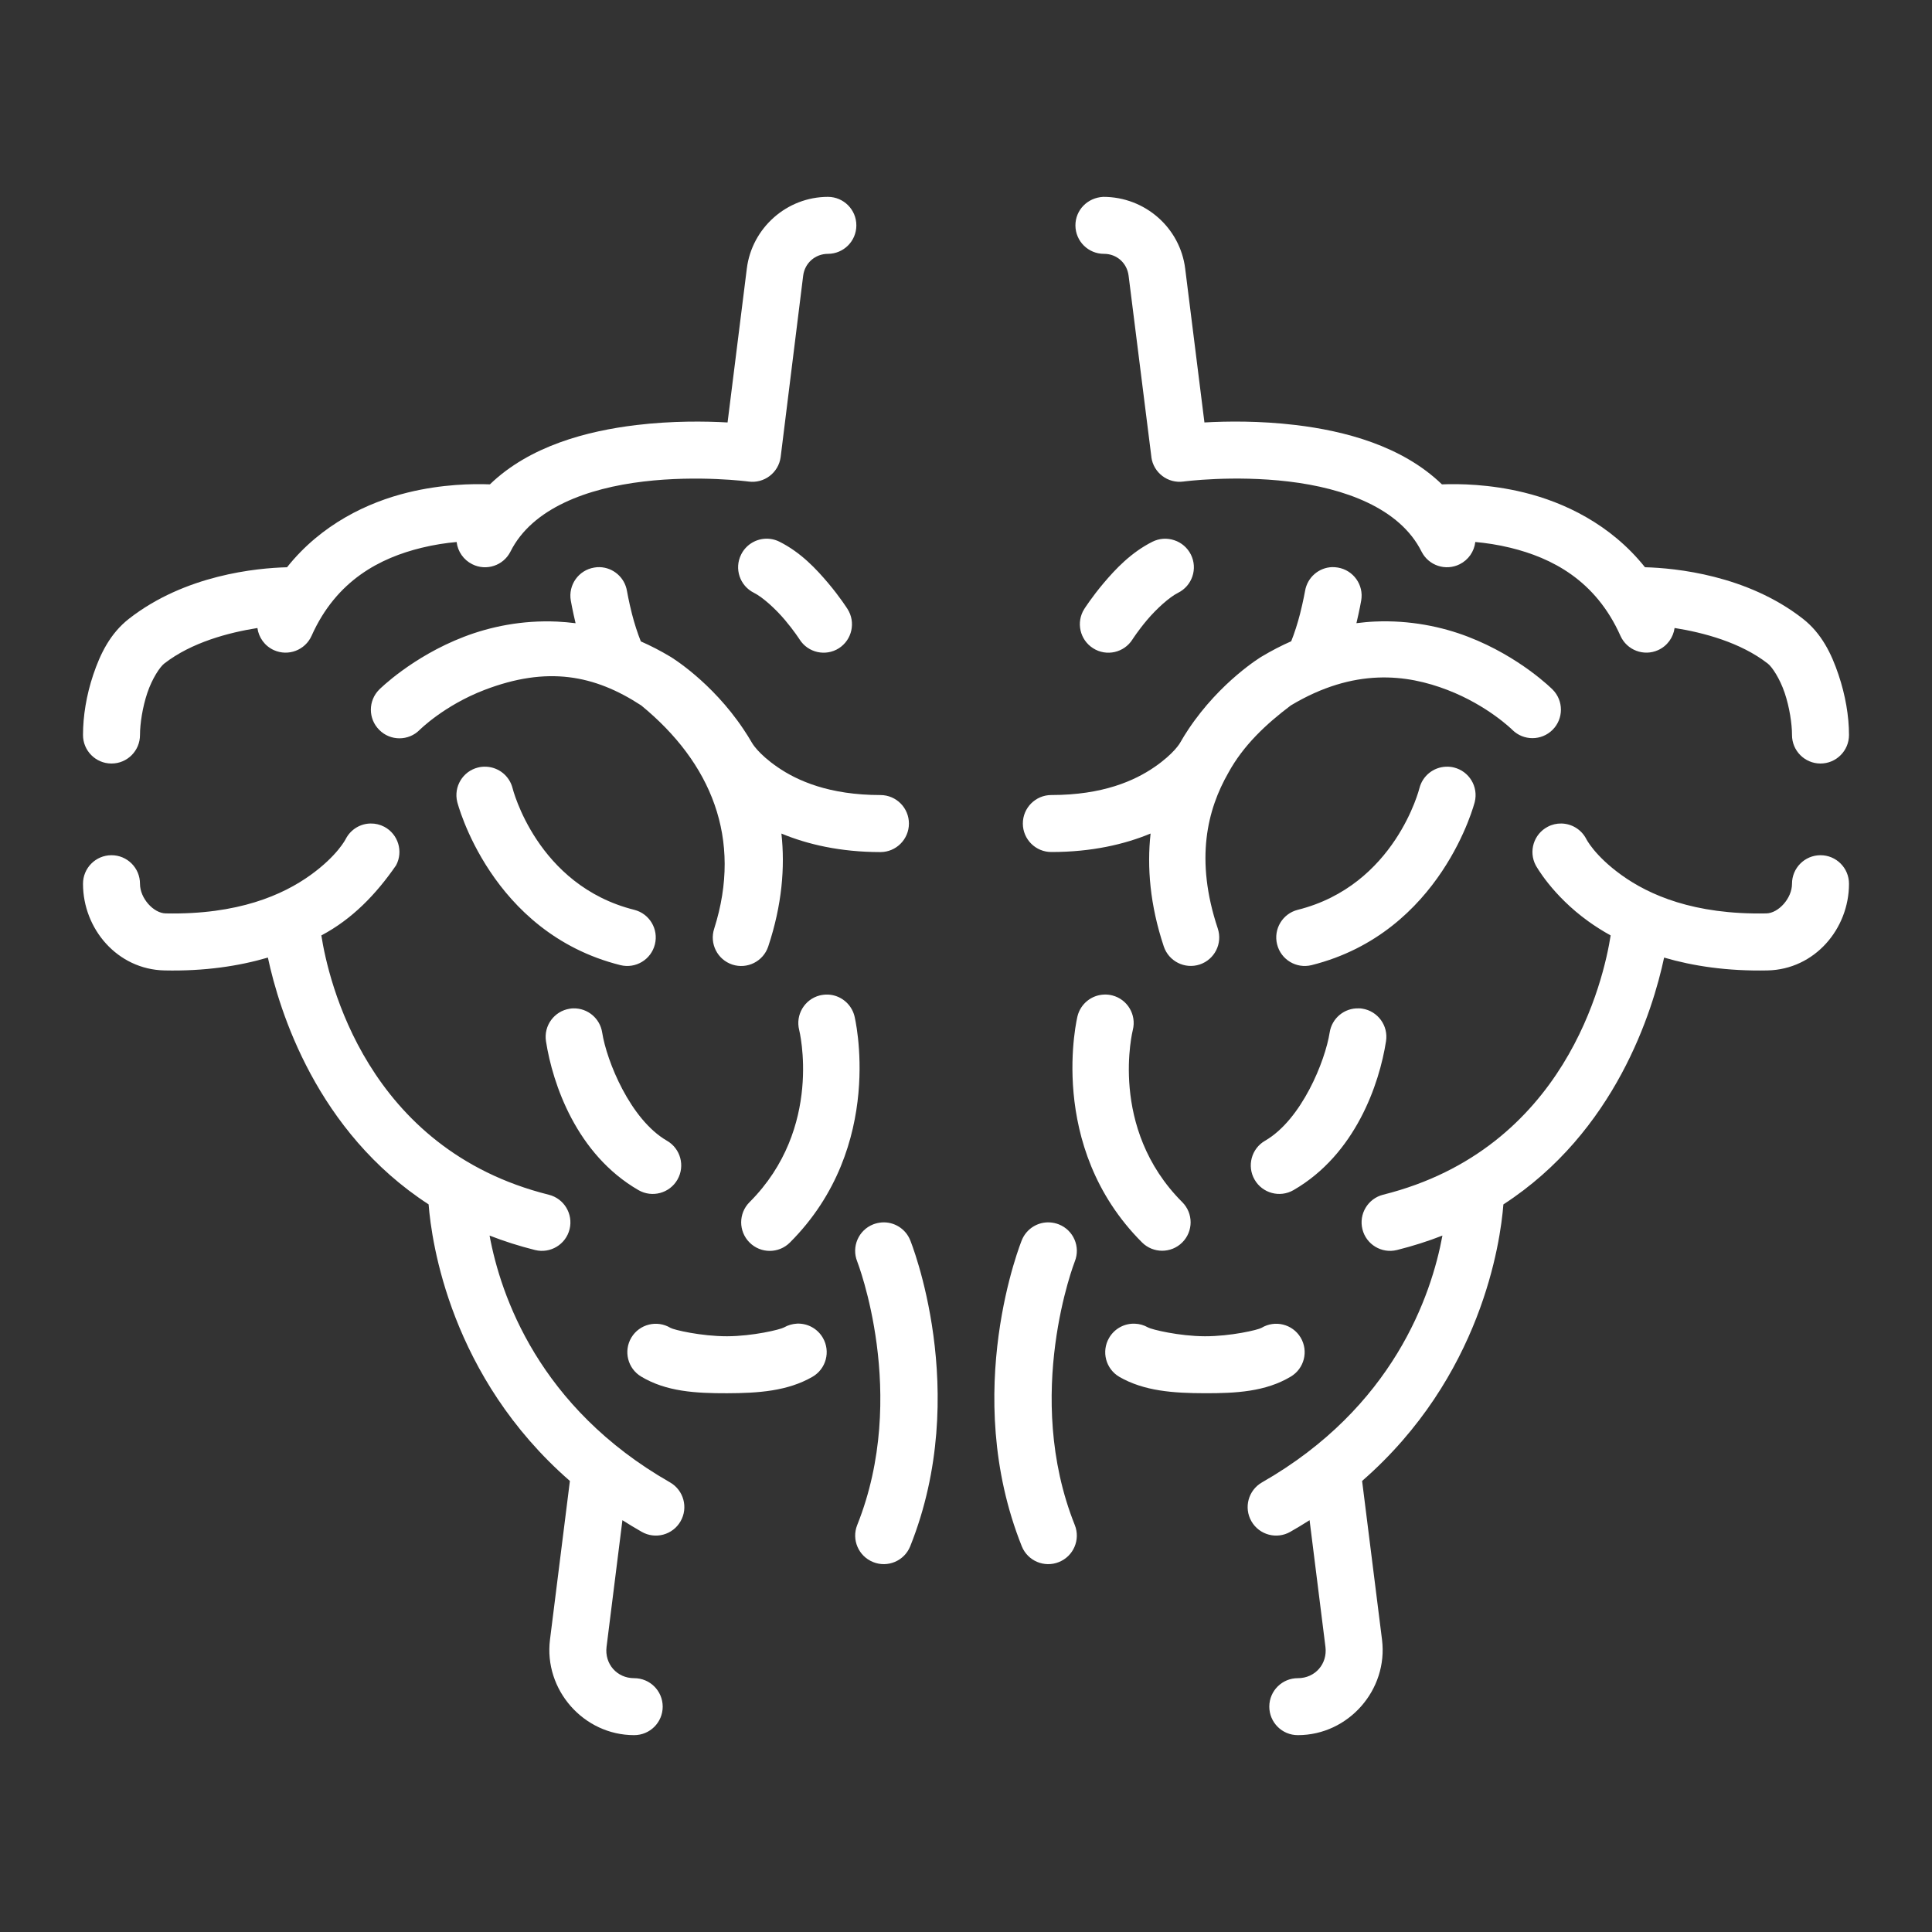 <?xml version="1.0" encoding="UTF-8"?> <svg xmlns="http://www.w3.org/2000/svg" width="85" height="85" viewBox="0 0 85 85" fill="none"><rect x="0" y="0" width="85" height="85" fill="#333333" stroke="none"/> <path d="M32.857 11.816L32.01 18.586C31.028 18.531 29.575 18.512 28.008 18.699C25.845 18.957 23.313 19.612 21.554 21.31C20.803 21.28 19.448 21.299 17.944 21.668C16.19 22.097 14.143 23.056 12.628 24.957C11.283 24.991 8.144 25.295 5.679 27.219C4.845 27.869 4.411 28.771 4.105 29.678C3.799 30.585 3.652 31.512 3.652 32.334C3.65 33.026 4.208 33.59 4.901 33.592C5.597 33.595 6.161 33.03 6.159 32.334C6.159 31.849 6.269 31.115 6.482 30.484C6.695 29.852 7.036 29.342 7.223 29.196C8.422 28.261 10.063 27.83 11.325 27.63C11.382 28.044 11.643 28.42 12.052 28.604C12.683 28.887 13.423 28.605 13.707 27.975C14.803 25.518 16.74 24.543 18.546 24.101C19.101 23.965 19.627 23.887 20.09 23.846C20.139 24.267 20.397 24.634 20.776 24.823C21.394 25.135 22.148 24.885 22.459 24.267C23.418 22.35 25.859 21.477 28.304 21.186C30.749 20.894 32.93 21.186 32.93 21.186C33.617 21.281 34.251 20.801 34.345 20.113L35.336 12.13C35.406 11.572 35.866 11.168 36.428 11.168C37.117 11.165 37.674 10.608 37.676 9.919C37.679 9.227 37.12 8.664 36.428 8.661C34.621 8.661 33.081 10.024 32.857 11.816ZM47.314 9.919C47.317 10.612 47.88 11.17 48.572 11.168C49.134 11.168 49.584 11.572 49.654 12.13L50.655 20.094C50.655 20.098 50.655 20.109 50.655 20.113C50.749 20.8 51.383 21.281 52.07 21.185C52.07 21.185 54.251 20.893 56.696 21.185C59.141 21.476 61.582 22.349 62.541 24.266C62.852 24.885 63.606 25.134 64.225 24.822C64.602 24.633 64.859 24.265 64.907 23.845C65.372 23.888 65.9 23.964 66.454 24.1C68.26 24.542 70.198 25.518 71.293 27.974C71.577 28.605 72.317 28.887 72.948 28.603C73.357 28.419 73.618 28.043 73.675 27.629C74.937 27.829 76.578 28.26 77.777 29.196C77.964 29.341 78.305 29.852 78.518 30.483C78.731 31.114 78.841 31.848 78.841 32.334C78.839 33.026 79.397 33.589 80.09 33.592C80.785 33.594 81.35 33.029 81.348 32.334C81.348 31.511 81.191 30.585 80.885 29.678C80.579 28.771 80.148 27.869 79.314 27.218C76.855 25.3 73.722 24.993 72.372 24.956C70.854 23.055 68.8 22.096 67.046 21.667C65.539 21.298 64.186 21.28 63.439 21.31C61.682 19.611 59.155 18.956 56.992 18.698C55.425 18.511 53.972 18.53 52.99 18.586L52.143 11.816C51.919 10.023 50.379 8.661 48.541 8.661C47.843 8.695 47.312 9.245 47.314 9.919ZM33.652 23.702C33.204 23.732 32.806 23.995 32.607 24.397C32.296 25.017 32.548 25.772 33.17 26.081C33.562 26.277 34.128 26.796 34.531 27.273C34.933 27.749 35.179 28.134 35.179 28.134C35.55 28.718 36.323 28.891 36.907 28.521C37.488 28.148 37.658 27.375 37.287 26.793C37.287 26.793 36.952 26.264 36.437 25.655C35.922 25.046 35.241 24.307 34.291 23.832C34.093 23.733 33.873 23.688 33.652 23.702ZM51.179 23.704C51.016 23.715 50.856 23.759 50.709 23.831C49.759 24.306 49.07 25.046 48.555 25.655C48.04 26.264 47.703 26.793 47.703 26.793C47.334 27.378 47.508 28.151 48.093 28.521C48.677 28.892 49.452 28.719 49.823 28.134C49.823 28.134 50.067 27.749 50.469 27.273C50.872 26.797 51.438 26.277 51.83 26.081C52.452 25.772 52.704 25.017 52.393 24.397C52.243 24.098 51.981 23.872 51.664 23.768C51.508 23.715 51.343 23.694 51.179 23.704ZM26.385 24.952C26.303 24.95 26.221 24.956 26.14 24.971C25.454 25.086 24.993 25.737 25.113 26.423C25.113 26.423 25.187 26.851 25.323 27.419C25.049 27.385 24.779 27.36 24.513 27.348C22.962 27.278 21.56 27.575 20.413 28.016C18.12 28.898 16.686 30.336 16.686 30.336C16.193 30.826 16.193 31.623 16.686 32.113C17.175 32.606 17.973 32.606 18.462 32.113C18.462 32.113 19.532 31.04 21.311 30.356C24.072 29.296 26.151 29.689 28.214 31.038C31.28 33.554 32.68 36.892 31.422 40.856C31.206 41.512 31.562 42.219 32.218 42.437C32.874 42.653 33.581 42.297 33.799 41.641C34.407 39.815 34.542 38.148 34.379 36.673C35.517 37.145 36.964 37.488 38.74 37.488C39.429 37.485 39.986 36.926 39.989 36.237C39.991 35.545 39.433 34.982 38.74 34.979C36.477 34.979 35.074 34.347 34.208 33.75C33.341 33.154 33.087 32.686 33.087 32.686C32.968 32.479 32.843 32.282 32.717 32.094C31.303 29.973 29.498 28.895 29.498 28.895C29.061 28.632 28.625 28.408 28.194 28.219C28.057 27.881 27.907 27.417 27.805 27.015C27.661 26.447 27.584 25.999 27.584 25.999C27.485 25.409 26.983 24.97 26.385 24.952ZM56.789 31.037C59.584 29.36 61.9 29.67 63.679 30.354C65.458 31.038 66.537 32.111 66.537 32.111C67.026 32.597 67.816 32.597 68.305 32.111C68.797 31.622 68.797 30.824 68.305 30.334C68.305 30.334 66.88 28.896 64.587 28.014C63.44 27.573 62.03 27.276 60.48 27.346C60.217 27.357 59.947 27.384 59.677 27.417C59.813 26.849 59.887 26.421 59.887 26.421C60.008 25.736 59.545 25.085 58.859 24.97C58.774 24.955 58.69 24.951 58.607 24.951C58.025 24.97 57.519 25.399 57.418 25.996C57.418 25.996 57.339 26.444 57.195 27.012C57.093 27.413 56.945 27.876 56.808 28.213C56.377 28.403 55.94 28.628 55.501 28.891C55.501 28.891 53.696 29.97 52.283 32.09C52.157 32.279 52.034 32.478 51.916 32.685C51.916 32.685 51.659 33.151 50.792 33.747C49.926 34.344 48.523 34.978 46.259 34.978C45.563 34.976 44.998 35.541 45.001 36.237C45.004 36.929 45.567 37.488 46.259 37.485C48.035 37.485 49.483 37.145 50.621 36.672C50.458 38.147 50.593 39.813 51.201 41.638C51.419 42.294 52.126 42.65 52.782 42.434C53.438 42.216 53.794 41.509 53.578 40.853C52.559 37.798 53.124 35.606 54.04 34.004C54.701 32.791 55.7 31.859 56.789 31.037ZM21.387 33.732C21.269 33.728 21.15 33.736 21.035 33.766C20.362 33.931 19.951 34.611 20.117 35.283C20.117 35.283 21.568 41.03 27.296 42.462C27.968 42.628 28.647 42.218 28.813 41.546C28.98 40.878 28.576 40.2 27.908 40.029C23.61 38.955 22.55 34.674 22.55 34.674C22.413 34.137 21.941 33.755 21.387 33.732ZM63.613 33.732C63.059 33.754 62.587 34.138 62.45 34.674C62.45 34.674 61.39 38.955 57.092 40.029C56.425 40.2 56.02 40.878 56.187 41.547C56.353 42.219 57.032 42.628 57.704 42.462C63.432 41.03 64.883 35.283 64.883 35.283C65.049 34.611 64.638 33.931 63.965 33.766C63.85 33.736 63.731 33.728 63.613 33.732ZM16.309 36.231C15.864 36.234 15.436 36.482 15.215 36.904C15.215 36.904 14.853 37.644 13.653 38.505C12.454 39.365 10.485 40.251 7.287 40.186C6.753 40.175 6.159 39.52 6.159 38.884C6.161 38.188 5.597 37.623 4.901 37.626C4.208 37.628 3.65 38.192 3.652 38.884C3.652 40.864 5.161 42.653 7.24 42.695C9.008 42.733 10.516 42.502 11.786 42.129C12.289 44.485 13.93 49.79 18.857 52.987C18.987 54.657 19.819 60.576 25.073 65.156L24.197 72.139C23.922 74.343 25.676 76.339 27.898 76.339C28.594 76.341 29.159 75.777 29.156 75.081C29.153 74.388 28.59 73.83 27.898 73.833C27.141 73.833 26.592 73.203 26.686 72.452L27.384 66.882C27.657 67.056 27.939 67.227 28.231 67.393C28.831 67.738 29.597 67.531 29.942 66.93C30.287 66.33 30.079 65.564 29.479 65.219C23.704 61.919 22.027 56.999 21.539 54.36C22.167 54.605 22.833 54.819 23.541 54.996C24.213 55.162 24.893 54.752 25.059 54.081C25.225 53.409 24.815 52.729 24.143 52.563C16.109 50.555 14.438 43.083 14.138 41.155C15.493 40.438 16.543 39.35 17.427 38.069C17.751 37.458 17.518 36.7 16.908 36.375C16.717 36.275 16.511 36.228 16.309 36.231ZM68.691 36.231C68.489 36.228 68.283 36.273 68.092 36.375C67.478 36.697 67.243 37.456 67.565 38.069C67.565 38.069 68.28 39.386 69.886 40.539C70.179 40.749 70.504 40.957 70.862 41.155C70.56 43.083 68.884 50.555 60.849 52.563C60.181 52.734 59.775 53.412 59.941 54.081C60.107 54.753 60.787 55.162 61.459 54.996C62.167 54.819 62.833 54.606 63.461 54.36C62.973 57 61.296 61.919 55.521 65.22C54.92 65.565 54.713 66.33 55.058 66.931C55.403 67.531 56.169 67.738 56.769 67.393C57.06 67.227 57.343 67.056 57.616 66.882L58.314 72.455C58.408 73.206 57.859 73.833 57.102 73.833C56.41 73.83 55.846 74.389 55.844 75.081C55.842 75.777 56.406 76.342 57.102 76.339C59.324 76.339 61.078 74.344 60.803 72.139L59.927 65.156C65.179 60.578 66.012 54.663 66.143 52.989C71.072 49.793 72.711 44.486 73.214 42.13C74.484 42.502 75.992 42.731 77.76 42.695C79.84 42.653 81.348 40.864 81.348 38.884C81.35 38.188 80.785 37.623 80.09 37.626C79.397 37.629 78.839 38.192 78.841 38.884C78.841 39.52 78.247 40.175 77.713 40.186C74.515 40.251 72.546 39.366 71.347 38.505C70.147 37.644 69.785 36.904 69.785 36.904C69.564 36.483 69.136 36.237 68.691 36.231ZM36.423 43.757C36.302 43.753 36.182 43.768 36.065 43.795C35.398 43.966 34.993 44.644 35.16 45.312C35.16 45.312 36.244 49.623 32.977 52.89C32.486 53.38 32.486 54.175 32.977 54.665C33.467 55.157 34.264 55.157 34.754 54.665C39.005 50.413 37.593 44.703 37.593 44.703C37.456 44.163 36.979 43.777 36.423 43.757ZM48.577 43.757C48.021 43.776 47.544 44.162 47.407 44.702C47.407 44.702 45.995 50.412 50.246 54.663C50.735 55.149 51.525 55.149 52.014 54.663C52.505 54.174 52.505 53.379 52.014 52.889C48.746 49.622 49.84 45.311 49.84 45.311C50.007 44.642 49.602 43.964 48.935 43.794C48.818 43.764 48.697 43.752 48.577 43.757ZM25.23 44.364C25.175 44.365 25.12 44.368 25.066 44.379C24.382 44.486 23.914 45.127 24.021 45.811C24.312 47.684 25.361 50.784 28.091 52.361C28.692 52.707 29.46 52.5 29.805 51.898C30.149 51.297 29.942 50.532 29.342 50.187C27.731 49.257 26.687 46.675 26.493 45.424C26.396 44.804 25.857 44.352 25.23 44.364ZM59.782 44.364C59.148 44.341 58.597 44.797 58.5 45.424C58.305 46.675 57.269 49.256 55.658 50.187C55.058 50.532 54.851 51.297 55.196 51.898C55.54 52.499 56.308 52.707 56.909 52.36C59.639 50.784 60.688 47.684 60.979 45.811C61.088 45.126 60.619 44.483 59.934 44.376C59.884 44.365 59.833 44.364 59.782 44.364ZM38.797 53.782C38.666 53.793 38.537 53.82 38.415 53.868C37.77 54.123 37.455 54.854 37.713 55.498C37.713 55.498 40.005 61.366 37.713 67.097C37.457 67.74 37.772 68.469 38.415 68.725C39.056 68.983 39.786 68.673 40.045 68.032C42.765 61.231 40.045 54.563 40.045 54.563C39.842 54.06 39.338 53.745 38.797 53.782ZM46.203 53.782C45.662 53.744 45.158 54.06 44.955 54.563C44.955 54.563 42.235 61.231 44.955 68.032C45.214 68.673 45.944 68.983 46.585 68.725C47.229 68.469 47.543 67.74 47.287 67.097C44.995 61.366 47.287 55.498 47.287 55.498C47.545 54.854 47.23 54.123 46.585 53.868C46.463 53.82 46.334 53.791 46.203 53.782ZM35.069 58.234C34.867 58.245 34.669 58.3 34.494 58.401C34.332 58.495 33.118 58.787 31.988 58.79C30.857 58.792 29.646 58.509 29.499 58.421C28.906 58.063 28.135 58.254 27.778 58.846C27.422 59.442 27.617 60.213 28.214 60.567C29.319 61.228 30.612 61.3 31.988 61.297C33.364 61.293 34.651 61.204 35.742 60.575C36.343 60.23 36.55 59.464 36.205 58.864C35.973 58.459 35.535 58.216 35.069 58.234ZM49.931 58.237C49.465 58.218 49.028 58.459 48.795 58.863C48.447 59.462 48.65 60.228 49.248 60.577C50.339 61.206 51.629 61.293 53.005 61.296C54.381 61.3 55.681 61.228 56.786 60.567C57.383 60.213 57.578 59.442 57.222 58.846C56.865 58.253 56.094 58.063 55.501 58.42C55.354 58.509 54.143 58.793 53.012 58.79C51.882 58.787 50.668 58.494 50.506 58.401C50.33 58.3 50.133 58.244 49.931 58.237Z" fill="white"></path> </svg> 